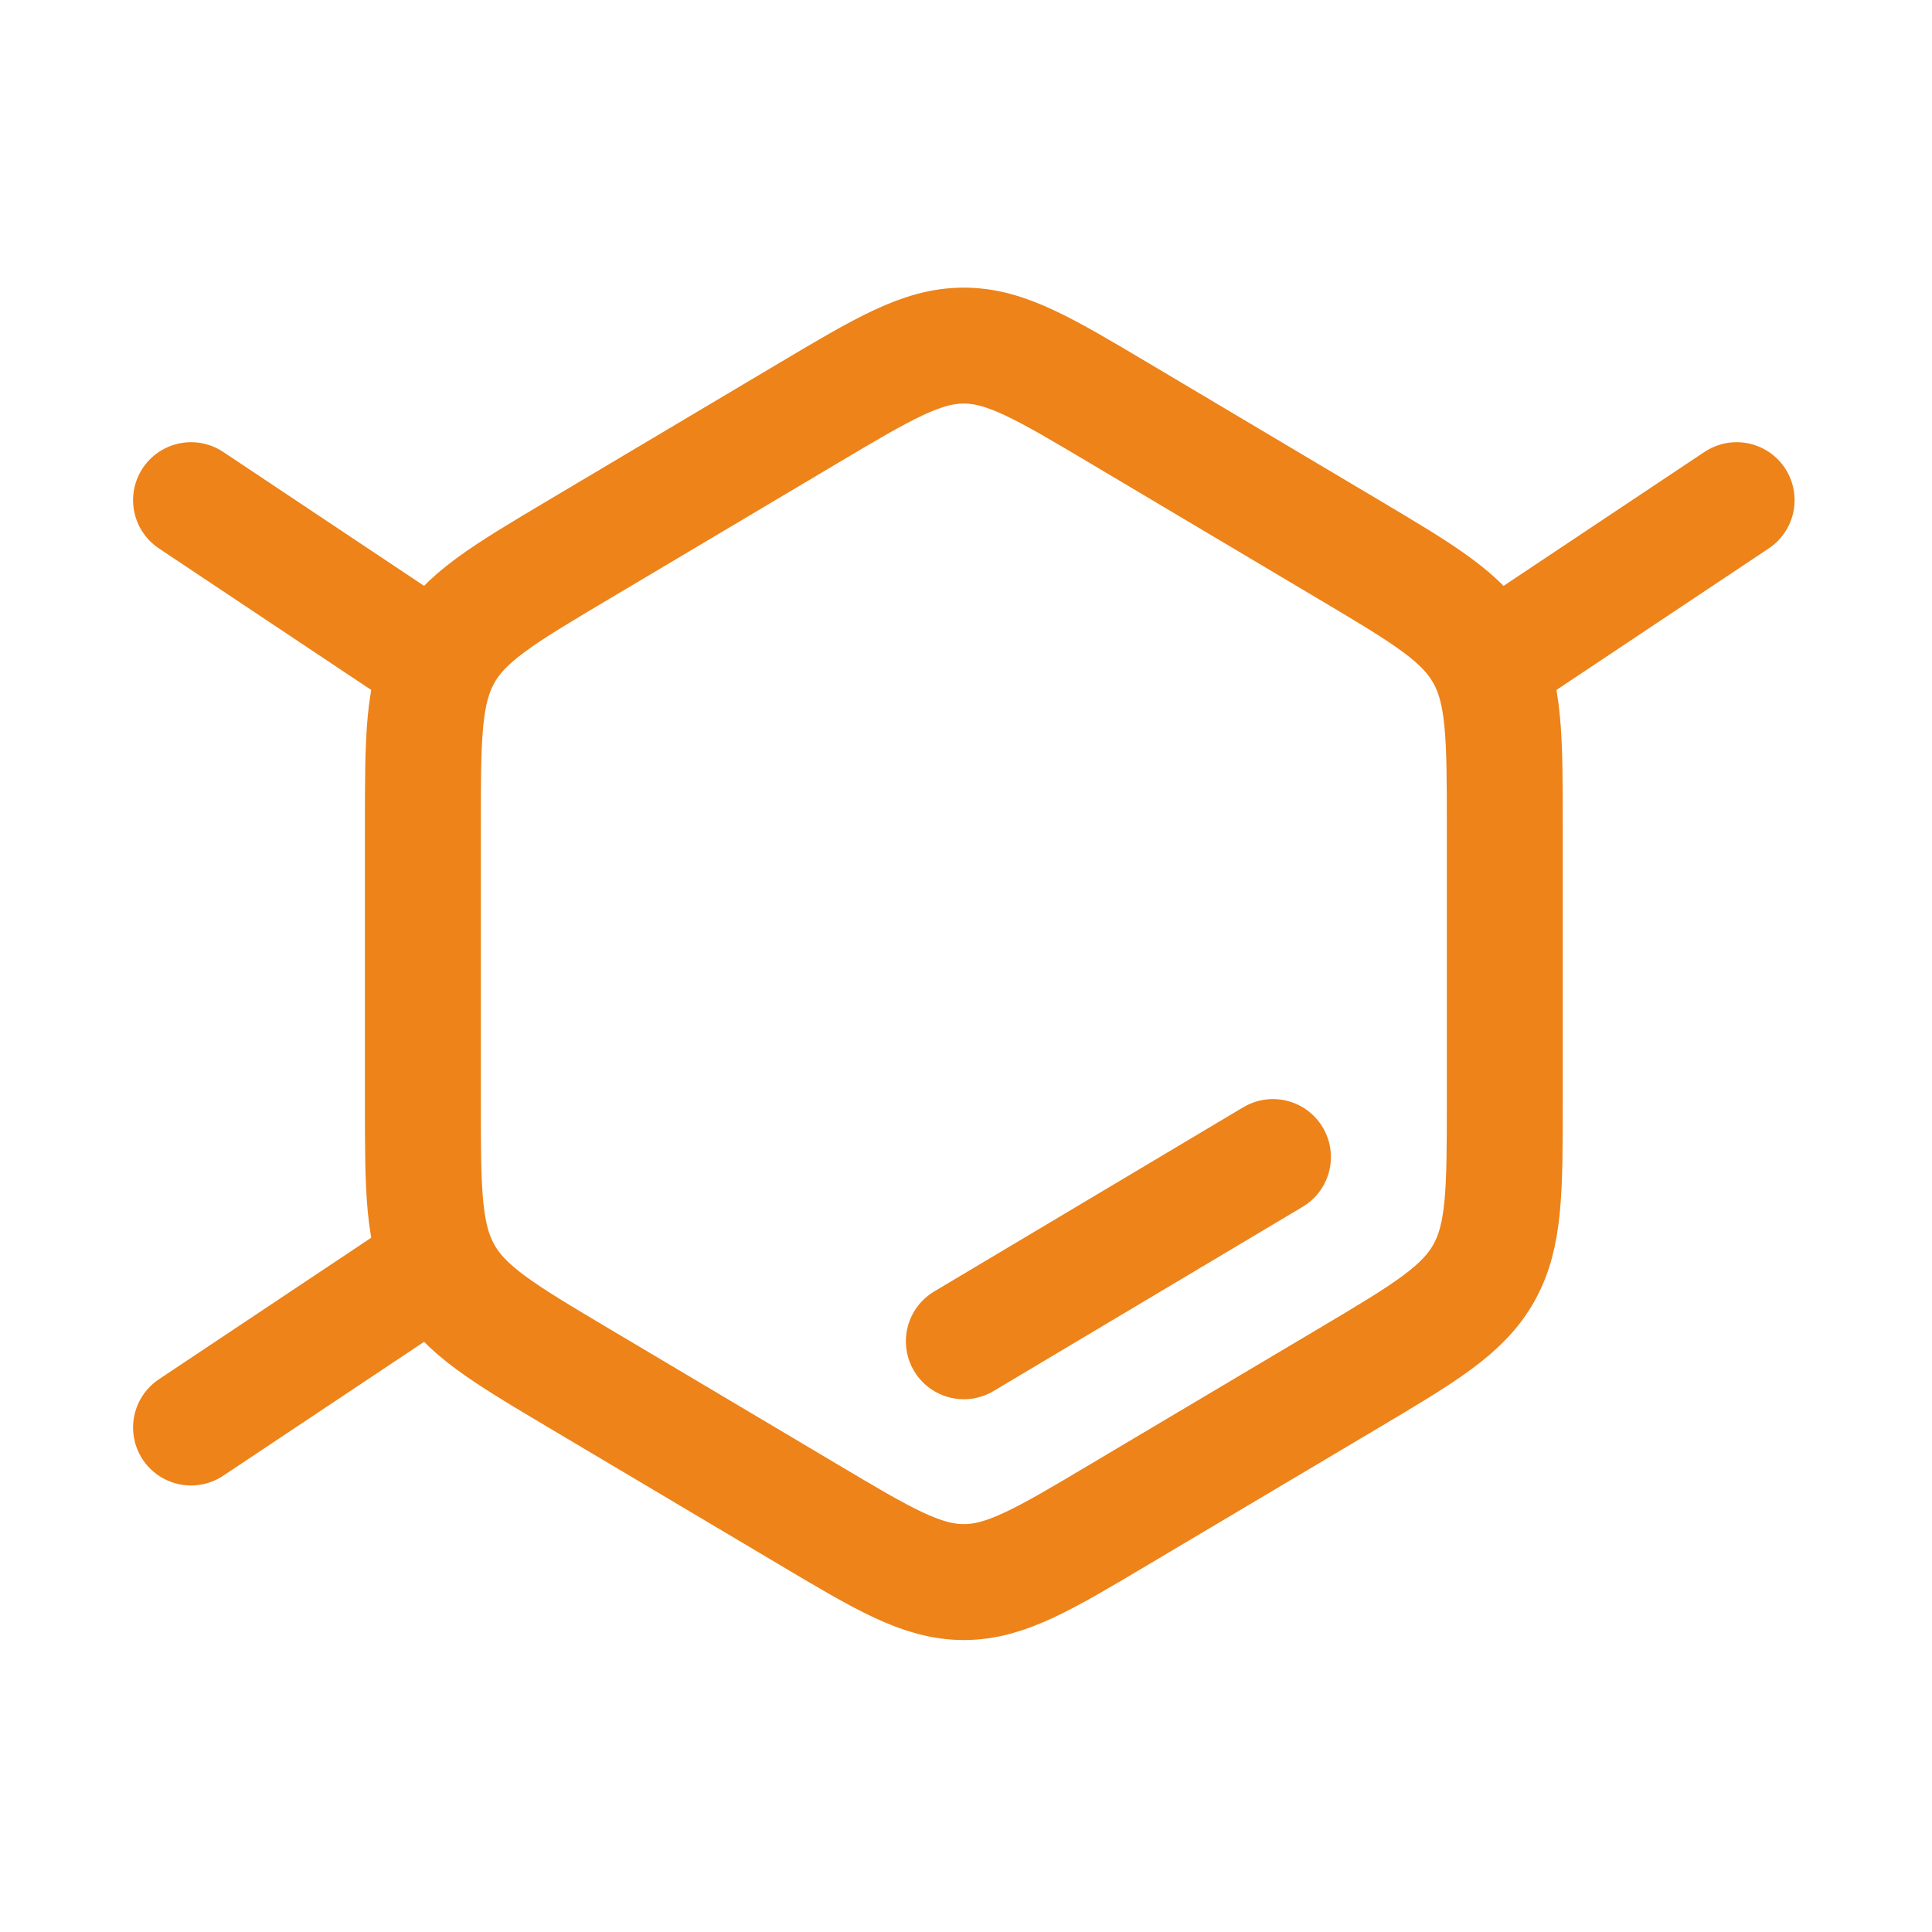 <svg width="25" height="25" viewBox="0 0 25 25" fill="none" xmlns="http://www.w3.org/2000/svg">
<path d="M10.451 5.351C11.437 4.765 11.93 4.472 12.472 4.472C13.013 4.472 13.506 4.765 14.492 5.351L17.451 7.11C18.437 7.696 18.93 7.989 19.201 8.472C19.472 8.954 19.472 9.541 19.472 10.713V14.23C19.472 15.403 19.472 15.989 19.201 16.472C18.93 16.954 18.437 17.248 17.451 17.834L14.492 19.592C13.506 20.179 13.013 20.472 12.472 20.472C11.93 20.472 11.437 20.179 10.451 19.592L7.492 17.834C6.506 17.248 6.013 16.954 5.742 16.472C5.472 15.989 5.472 15.403 5.472 14.23V10.713C5.472 9.541 5.472 8.954 5.742 8.472C6.013 7.989 6.506 7.696 7.492 7.11L10.451 5.351Z" stroke="#ED8319" stroke-width="1.5"/>
<path d="M5.472 8.472L2.472 6.472" stroke="#ED8319" stroke-width="1.5" stroke-linecap="round" stroke-linejoin="round"/>
<path d="M19.472 8.472L22.472 6.472" stroke="#ED8319" stroke-width="1.5" stroke-linecap="round" stroke-linejoin="round"/>
<path d="M5.472 16.472L2.472 18.472" stroke="#ED8319" stroke-width="1.5" stroke-linecap="round" stroke-linejoin="round"/>
<path d="M12.472 17.356L16.472 14.972" stroke="#ED8319" stroke-width="1.5" stroke-linecap="round"/>
</svg>
